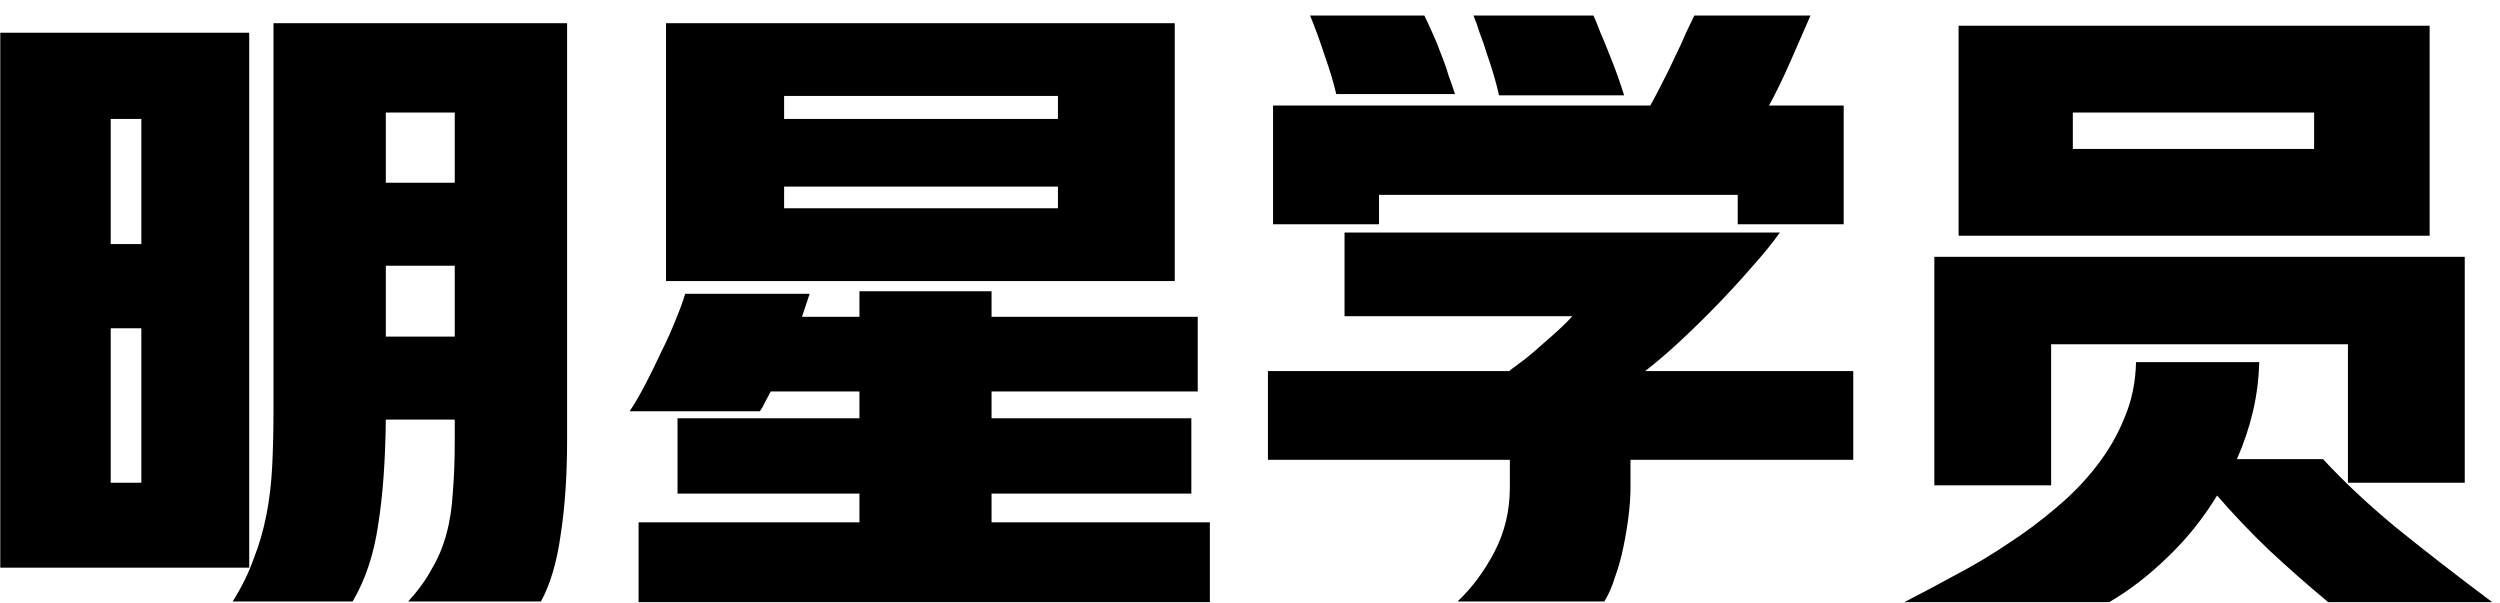 <svg width="141" height="34" viewBox="0 0 141 34" fill="none" xmlns="http://www.w3.org/2000/svg">
<path d="M23.02 33.924C23.572 33.324 24.016 32.712 24.352 32.088C24.712 31.488 24.988 30.828 25.18 30.108C25.372 29.412 25.492 28.632 25.54 27.768C25.612 26.904 25.648 25.932 25.648 24.852V23.664H21.76C21.736 25.968 21.592 27.948 21.328 29.604C21.088 31.26 20.608 32.7 19.888 33.924H13.12C13.624 33.132 14.02 32.328 14.308 31.512C14.62 30.72 14.86 29.892 15.028 29.028C15.196 28.164 15.304 27.252 15.352 26.292C15.4 25.332 15.424 24.312 15.424 23.232V1.308H31.984V24.852C31.984 26.82 31.864 28.584 31.624 30.144C31.408 31.704 31.036 32.964 30.508 33.924H23.02ZM14.056 1.848V32.016H0.016V1.848H14.056ZM21.76 18.984H25.648V14.988H21.76V18.984ZM21.76 10.308H25.648V6.348H21.76V10.308ZM7.972 27.228V18.516H6.244V27.228H7.972ZM6.244 13.764H7.972V6.708H6.244V13.764ZM35.512 23.196C35.8 22.764 36.1 22.248 36.412 21.648C36.724 21.048 37.024 20.436 37.312 19.812C37.624 19.188 37.888 18.6 38.104 18.048C38.344 17.472 38.524 16.98 38.644 16.572H45.664L45.232 17.868H48.472V16.428H55.924V17.868H67.552V22.08H55.924V23.592H67.192V27.84H55.924V29.46H68.236V33.96H36.016V29.46H48.472V27.84H38.212V23.592H48.472V22.08H43.468C43.348 22.296 43.24 22.5 43.144 22.692C43.072 22.86 42.976 23.028 42.856 23.196H35.512ZM66.256 1.308V15.852H37.564V1.308H66.256ZM44.224 6.708H59.668V5.412H44.224V6.708ZM59.668 11.748V10.524H44.224V11.748H59.668ZM85.156 20.928V20.892C85.42 20.7 85.708 20.484 86.02 20.244C86.356 19.98 86.68 19.704 86.992 19.416C87.328 19.128 87.64 18.852 87.928 18.588C88.24 18.3 88.492 18.048 88.684 17.832H75.832V13.116H100.384C99.976 13.692 99.46 14.328 98.836 15.024C98.236 15.72 97.588 16.428 96.892 17.148C96.22 17.844 95.524 18.528 94.804 19.2C94.108 19.848 93.436 20.424 92.788 20.928H104.524V25.932H91.96V27.48C91.96 27.96 91.924 28.5 91.852 29.1C91.78 29.676 91.684 30.252 91.564 30.828C91.444 31.428 91.288 31.992 91.096 32.52C90.928 33.072 90.724 33.54 90.484 33.924H82.204C83.02 33.156 83.716 32.22 84.292 31.116C84.868 30.012 85.156 28.8 85.156 27.48V25.932H71.512V20.928H85.156ZM98.008 10.992H77.776V12.648H71.8V5.952H93.076C93.292 5.568 93.52 5.136 93.76 4.656C94.024 4.152 94.264 3.66 94.48 3.18C94.72 2.7 94.924 2.256 95.092 1.848C95.284 1.44 95.44 1.116 95.56 0.876H102.112C101.776 1.644 101.404 2.496 100.996 3.432C100.588 4.368 100.18 5.208 99.772 5.952H103.984V12.648H98.008V10.992ZM84.544 5.376C84.472 5.04 84.376 4.668 84.256 4.26C84.136 3.852 84.004 3.444 83.86 3.036C83.74 2.628 83.608 2.244 83.464 1.884C83.344 1.5 83.224 1.164 83.104 0.876H89.872C89.992 1.14 90.124 1.464 90.268 1.848C90.436 2.232 90.604 2.64 90.772 3.072C90.94 3.48 91.096 3.888 91.24 4.296C91.384 4.704 91.504 5.064 91.6 5.376H84.544ZM75.364 5.304C75.22 4.68 75.004 3.96 74.716 3.144C74.452 2.328 74.176 1.572 73.888 0.876H80.332C80.476 1.164 80.632 1.5 80.8 1.884C80.968 2.244 81.124 2.628 81.268 3.036C81.436 3.444 81.58 3.852 81.7 4.26C81.844 4.644 81.964 4.992 82.06 5.304H75.364ZM137.032 1.452V13.296H110.464V1.452H137.032ZM132.424 19.416H115.684V27.372H109.096V14.484H139.012V27.228H132.424V19.416ZM131.308 33.96C130.156 33 129.052 32.028 127.996 31.044C126.964 30.06 125.98 29.028 125.044 27.948C124.252 29.244 123.328 30.396 122.272 31.404C121.216 32.436 120.112 33.288 118.96 33.96H107.404C108.34 33.48 109.312 32.964 110.32 32.412C111.328 31.884 112.312 31.296 113.272 30.648C114.232 30.024 115.132 29.352 115.972 28.632C116.836 27.912 117.592 27.132 118.24 26.292C118.912 25.428 119.44 24.516 119.824 23.556C120.232 22.596 120.448 21.552 120.472 20.424H127.42C127.396 21.384 127.276 22.32 127.06 23.232C126.844 24.144 126.544 25.032 126.16 25.896H131.02C132.196 27.168 133.552 28.44 135.088 29.712C136.624 30.96 138.448 32.376 140.56 33.96H131.308ZM116.908 8.4H130.516V6.348H116.908V8.4Z" fill="black"/>
</svg>
